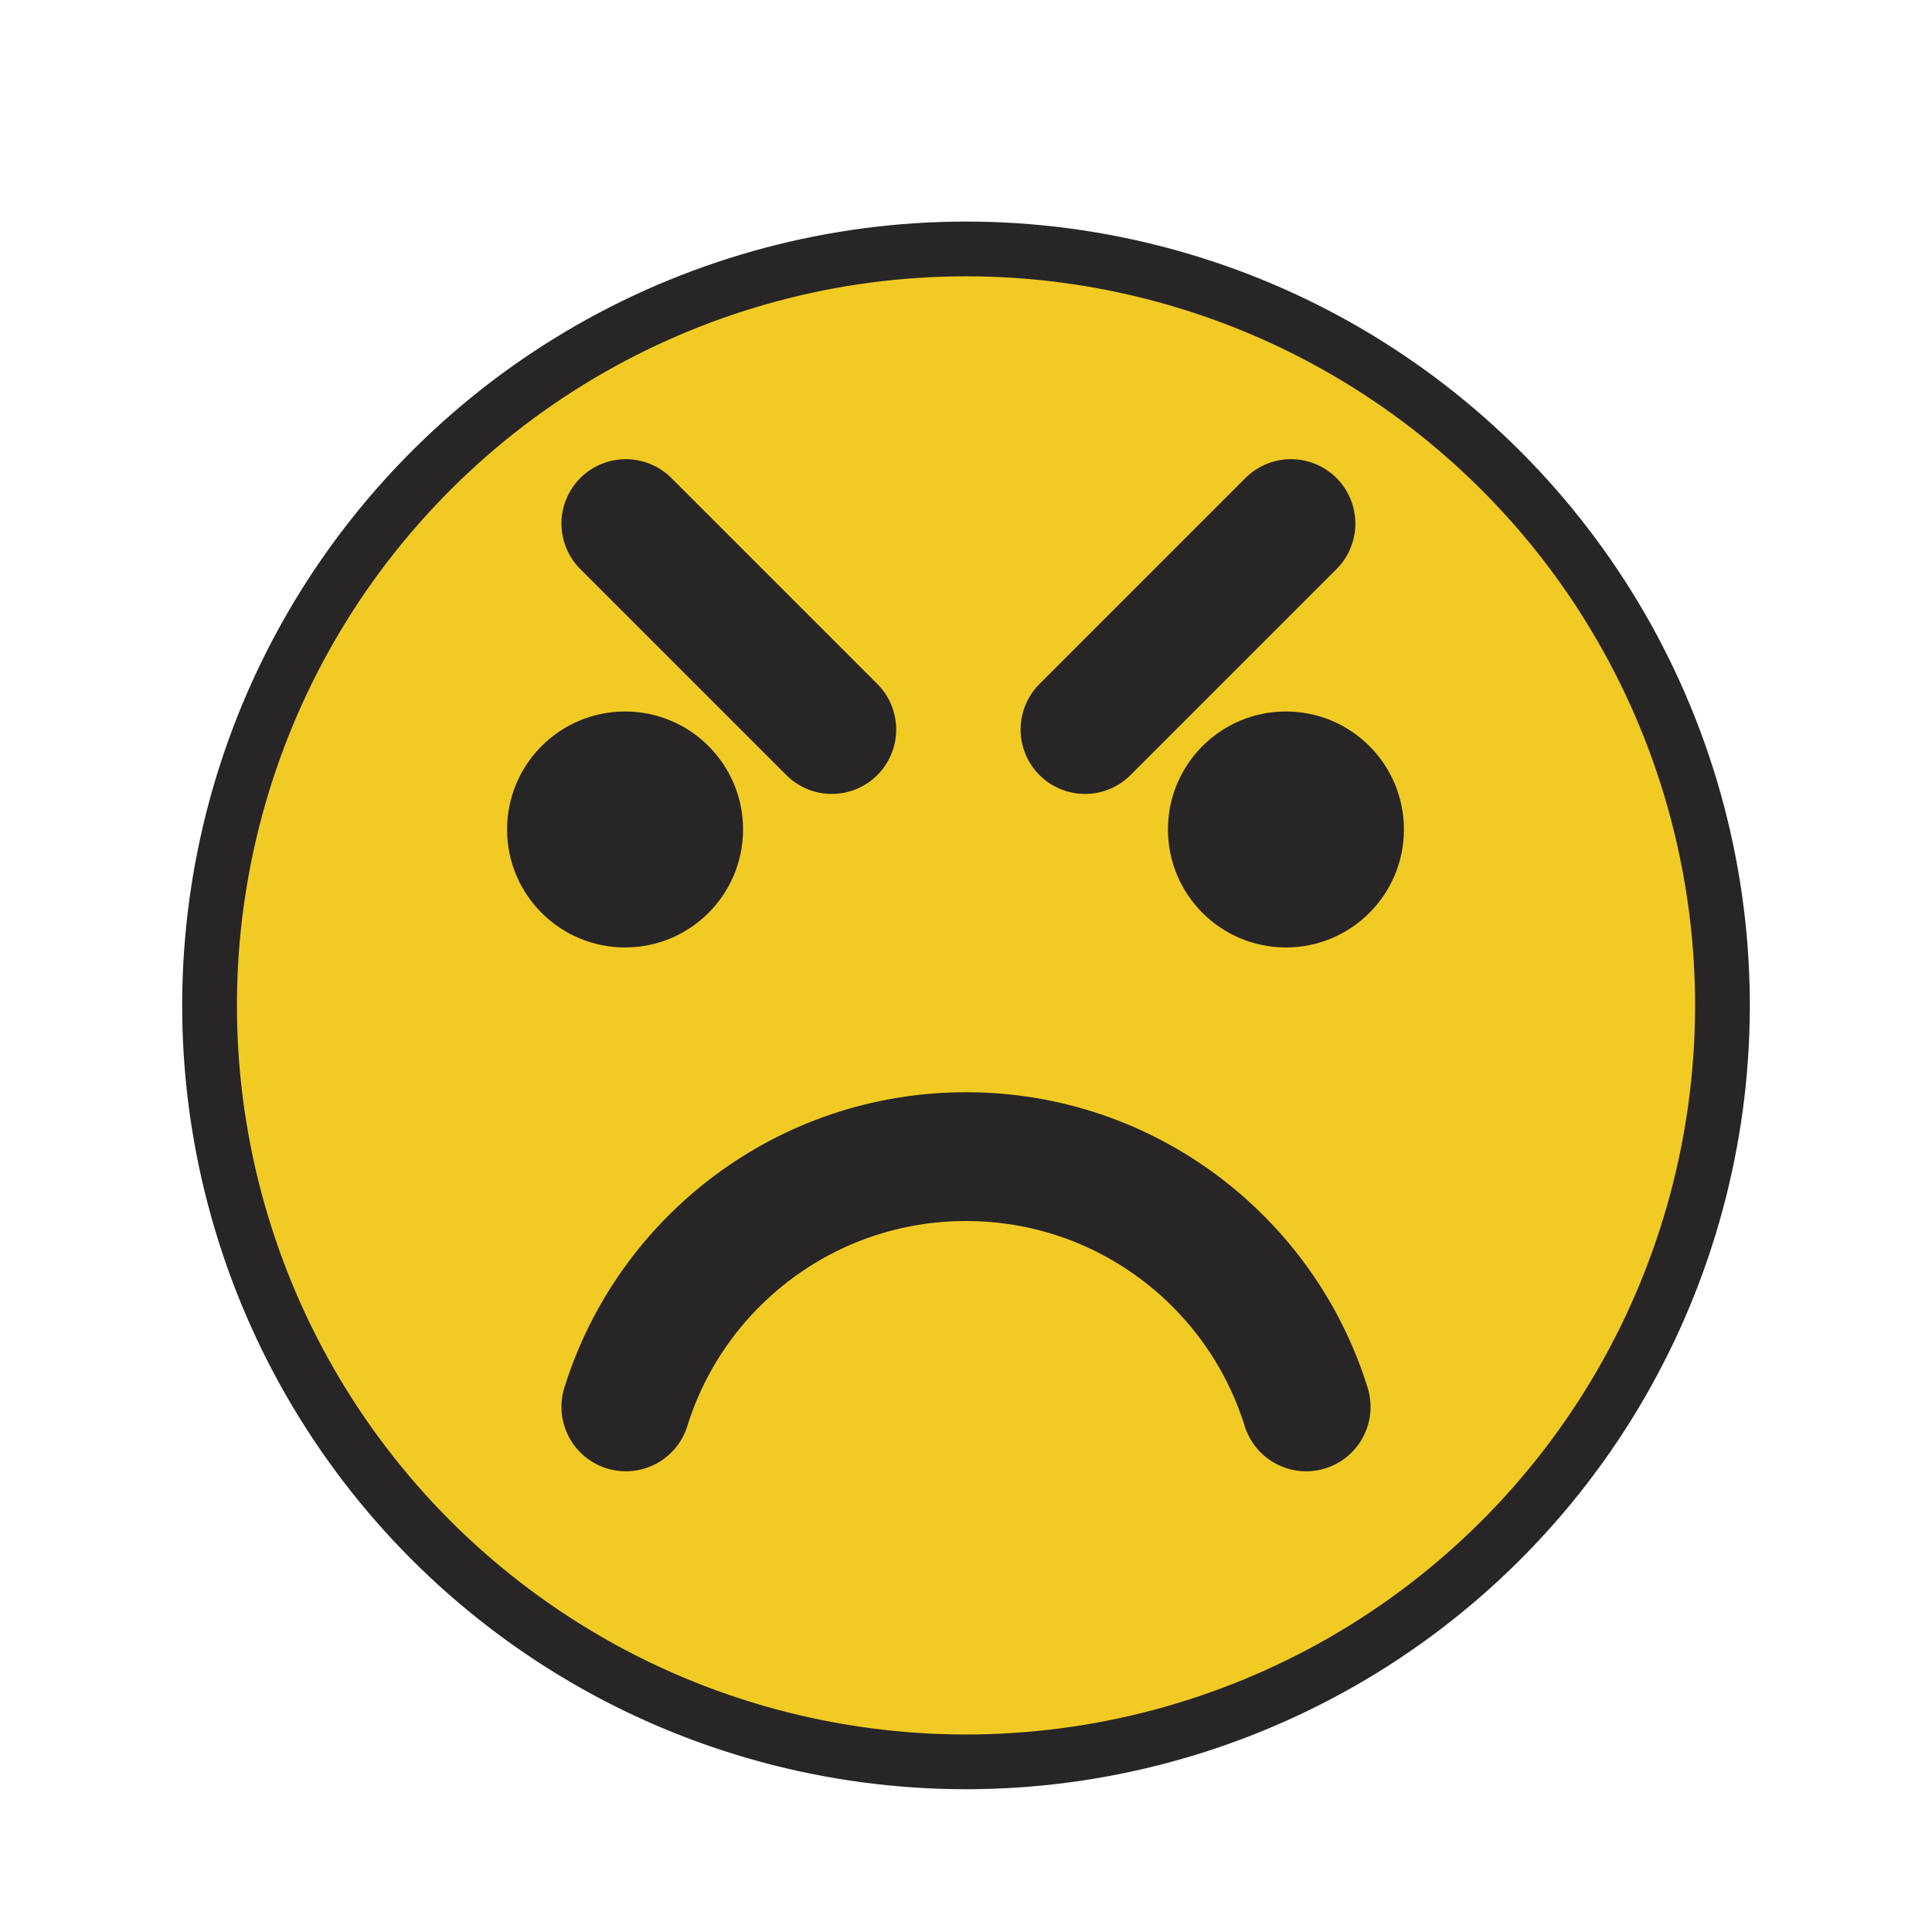 <?xml version="1.0" encoding="UTF-8"?>
<svg id="Ebene_3" data-name="Ebene 3" xmlns="http://www.w3.org/2000/svg" viewBox="0 0 150 150">
  <defs>
    <style>
      .cls-1 {
        fill: #272525;
        stroke-width: 0px;
      }

      .cls-2 {
        stroke-width: 4.25px;
      }

      .cls-2, .cls-3 {
        fill: #f2ca24;
      }

      .cls-2, .cls-3, .cls-4 {
        stroke: #272525;
        stroke-linecap: round;
        stroke-linejoin: round;
      }

      .cls-3, .cls-4 {
        stroke-width: 10px;
      }

      .cls-4 {
        fill: #48d680;
      }
    </style>
  </defs>
  <g>
    <circle class="cls-2" cx="75" cy="78.07" r="58.73" transform="translate(-18.21 133.12) rotate(-76.72)"/>
    <path class="cls-1" d="M39.37,64.4c0-5.06,4.1-9.16,9.16-9.16s9.16,4.1,9.16,9.16-4.1,9.16-9.16,9.16-9.16-4.1-9.16-9.16Z"/>
    <path class="cls-1" d="M90.68,64.4c0-5.06,4.1-9.16,9.16-9.16s9.16,4.1,9.16,9.16-4.1,9.16-9.16,9.16-9.16-4.1-9.16-9.16Z"/>
    <path class="cls-3" d="M48.59,109.23c3.5-11.26,14-19.43,26.41-19.43s22.91,8.17,26.41,19.43"/>
  </g>
  <line class="cls-4" x1="48.59" y1="40.65" x2="64.58" y2="56.64"/>
  <line class="cls-4" x1="100.23" y1="40.65" x2="84.24" y2="56.64"/>
</svg>